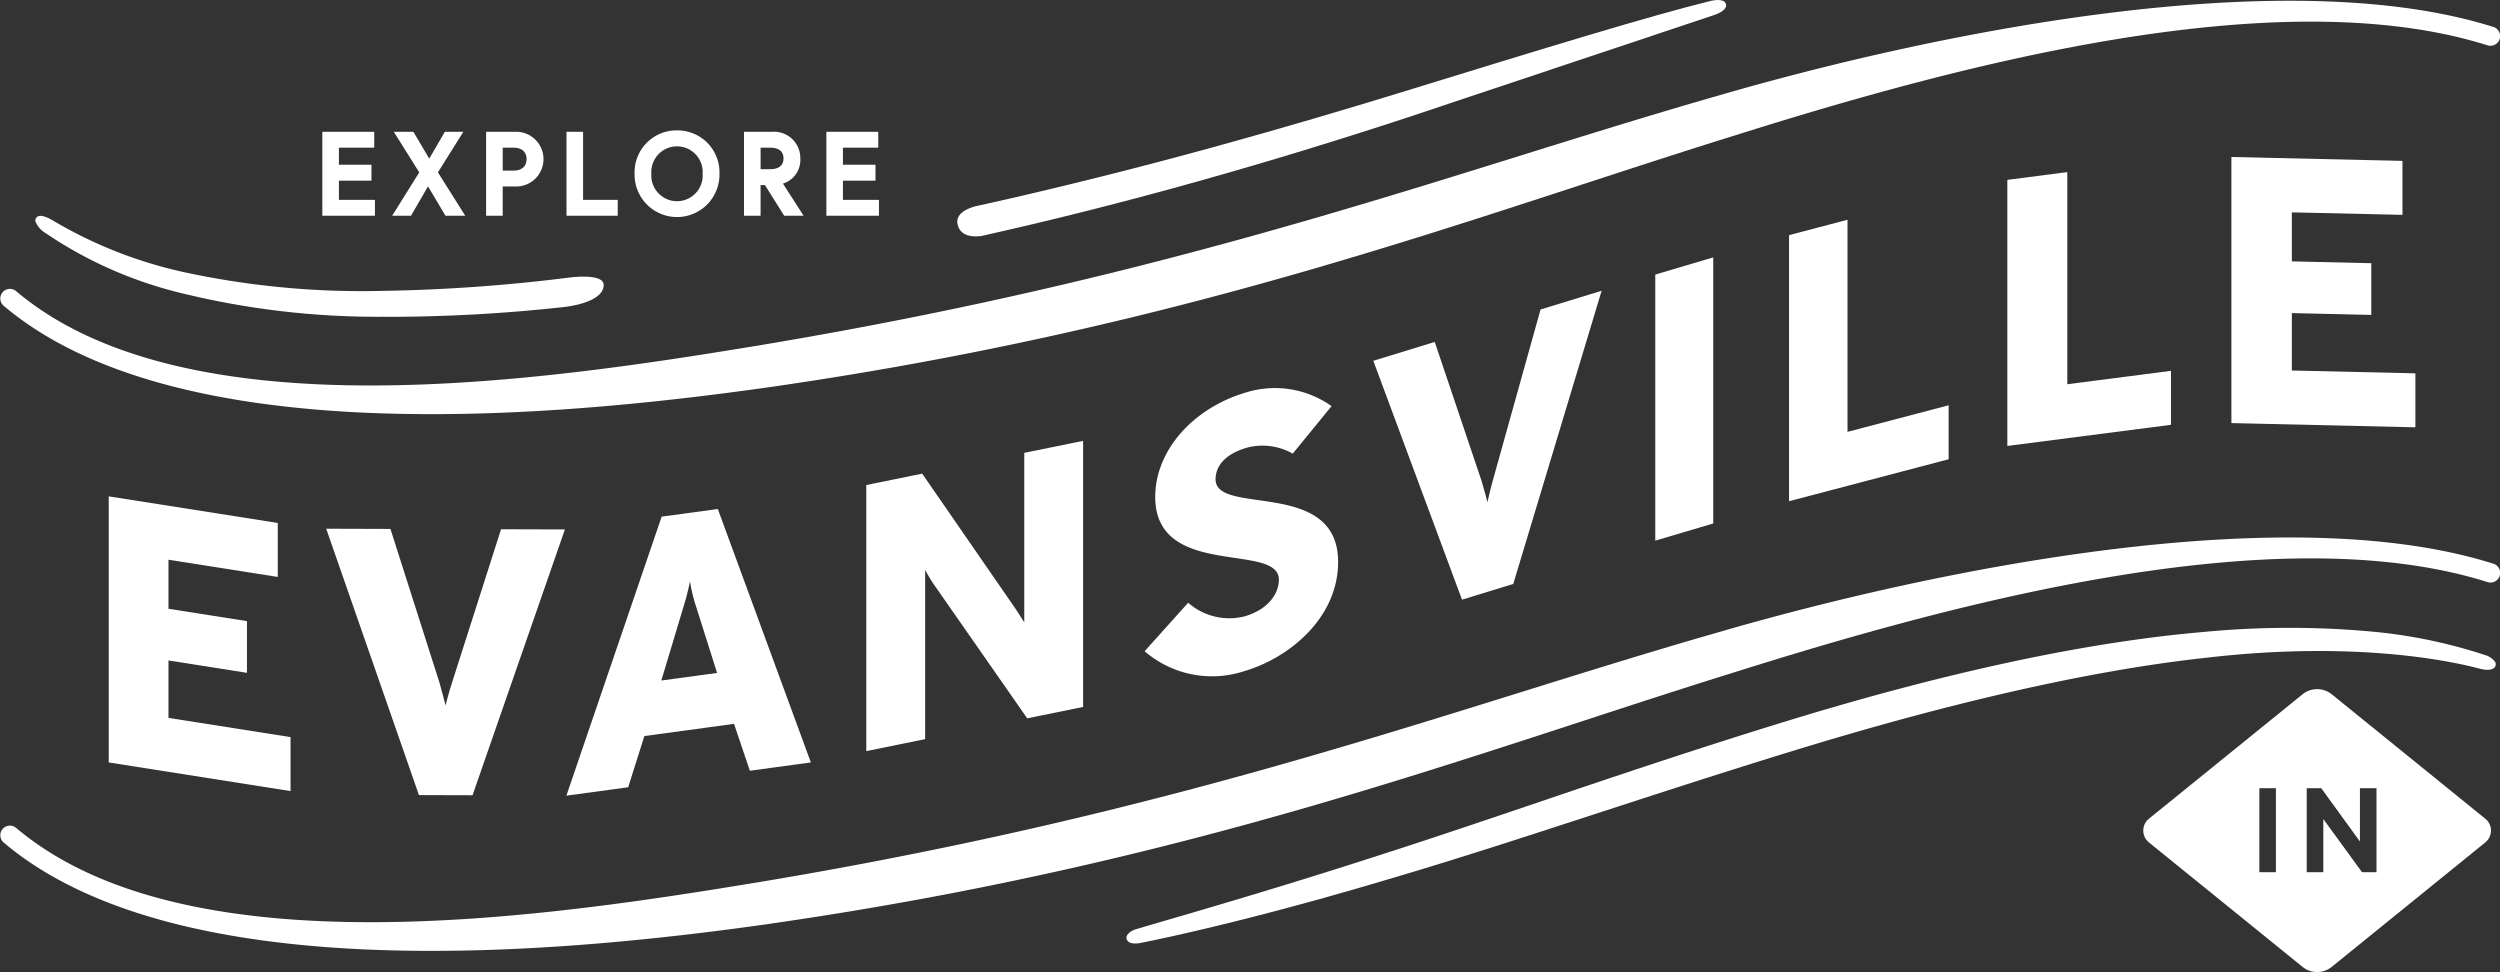 <svg xmlns="http://www.w3.org/2000/svg" width="322.174" height="125.266"><rect width="100%" height="100%" fill="#333333" stroke="none"/><defs><clipPath id="a"><path fill="#fff" d="M0 0h322.174v125.266H0z" data-name="Rectangle 1685"/></clipPath></defs><g fill="#fff" clip-path="url(#a)" data-name="Group 459"><path d="M99.376 119.022c54.509-7.867 90.271-21.856 123.779-32.273 27.721-8.737 69.911-20.407 97.411-11.738a1.243 1.243 0 1 0 .716-2.38c-27.091-8.537-72.588.931-99.77 8.83-33.827 9.685-67.48 22.794-123.071 32.114-28.227 4.664-74.386 11.681-96.368-6.889a1.238 1.238 0 1 0-1.588 1.9c22.222 18.78 70.28 14.511 98.891 10.441" data-name="Path 312"/><path d="M321.553 85.305a2.481 2.481 0 0 0-1.341-.9 65.738 65.738 0 0 0-14.766-3.032 116.257 116.257 0 0 0-21.29.051c-15.078 1.279-33.246 5.16-54 11.533-11.795 3.62-23.057 7.432-32.993 10.8-6.521 2.207-12.68 4.293-18.35 6.111-12.363 4.024-22.51 6.982-29.224 8.94l-3.071.9c-.763.221-1.471.7-1.331 1.288.107.441.591.593 1.124.593a3.379 3.379 0 0 0 .654-.068c4.128-.824 15.594-3.3 32.838-8.475 7.713-2.273 16.326-5.077 25.445-8.045 8.326-2.71 16.936-5.513 26.047-8.31 20.731-6.358 38.623-10.378 53.181-11.945 19.406-2.24 31.849.55 35.2 1.458h.007c.761.191 1.719.2 1.914-.409a.627.627 0 0 0-.046-.49" data-name="Path 313"/><path stroke="rgba(0,0,0,0)" d="M298.611 125.267a2.989 2.989 0 0 1-1.885-.668l-19.795-16.035a1.969 1.969 0 0 1-.725-1.531 1.949 1.949 0 0 1 .725-1.525l19.794-16.032a2.994 2.994 0 0 1 3.77 0l19.784 16.032a1.947 1.947 0 0 1 .729 1.523 1.967 1.967 0 0 1-.729 1.531l-19.784 16.033a3 3 0 0 1-1.884.672Zm.532-23.69h-1.877V112.4h2.14v-6.849l4.933 6.776.048.069h1.873v-10.819h-2.137v6.865l-4.931-6.792Zm-7.981 0V112.4h2.133v-10.823Z" data-name="Subtraction 2"/><path d="M321.282 3.463c-27.091-8.535-72.588.935-99.771 8.836-33.826 9.68-67.479 22.789-123.071 32.109-28.227 4.665-74.386 11.682-96.367-6.891a1.238 1.238 0 1 0-1.588 1.9c22.222 18.78 70.279 14.514 98.891 10.444 54.509-7.867 90.271-21.863 123.779-32.278 27.721-8.742 69.91-20.409 97.411-11.742a1.243 1.243 0 1 0 .717-2.38" data-name="Path 315"/><path d="M5.873 30.038A53.567 53.567 0 0 0 23.2 37.731a105.952 105.952 0 0 0 26.136 3.09q.738.007 1.483.007a207.571 207.571 0 0 0 21.7-1.245c2.422-.256 5.275-1.12 5.275-2.851 0-1.173-2.4-1.154-3.987-1.015-.428.052-.854.1-1.279.152l-.094.015a218.658 218.658 0 0 1-23.1 1.6 108.609 108.609 0 0 1-25.487-2.382A56.967 56.967 0 0 1 6.908 28.47c-.657-.4-1.823-.988-2.244-.4a.585.585 0 0 0-.1.456 3.078 3.078 0 0 0 1.308 1.513" data-name="Path 316"/><path d="M222.425.529c-.168-.629-1.181-.611-2.074-.384-7.817 1.934-20.384 5.775-40.153 11.869-13.076 4.007-32.141 9.609-54.014 14.466h-.023l-.453.1c-.927.241-2.841.95-2.224 2.614.463 1.25 1.849 1.359 2.944 1.227 17.461-3.9 35.48-8.9 54.777-15.224l39.671-13.25c.859-.283 1.718-.8 1.549-1.418" data-name="Path 317"/><path d="M14.013 98.256V63.965l21.782 3.429v6.956l-14.084-2.217v6.319l10.116 1.592v6.662l-10.116-1.592v7.4l15.731 2.477v6.956Z" data-name="Path 318"/><path d="m60.896 102.483-6.907-.02-11.951-34.327 8.278.026 6.319 19.809c.343 1.176.783 2.941.783 2.941s.441-1.762.833-2.936l6.32-19.772 8.229.024Z" data-name="Path 319"/><path d="m96.634 99.324-2.04-6.042-11.554 1.571-2.088 6.6-7.962 1.083 12.279-35.958 7.235-.983 11.992 32.659Zm-7.137-21.808c-.292-.941-.583-2.566-.583-2.566s-.339 1.663-.679 2.738l-3.01 10.01 7.186-.977Z" data-name="Path 320"/><path d="m132.376 92.569-12.052-17.286c-.48-.686-1.1-1.832-1.1-1.832v21.8l-7.584 1.544v-34.29l7.2-1.467 11.956 17.306a59.19 59.19 0 0 1 1.2 1.861V58.357l7.584-1.544v34.289Z" data-name="Path 321"/><path d="M160.188 86.541a13.284 13.284 0 0 1-12.68-2.618l5.61-6.248a8.03 8.03 0 0 0 7.259 1.758c2.922-.831 4.431-2.827 4.431-4.736 0-4.85-15.934-.029-15.934-10.659 0-6.026 4.95-11.546 11.88-13.516a12.576 12.576 0 0 1 10.841 1.818l-5 6.122a7.875 7.875 0 0 0-5.845-.788c-2.875.817-4.1 2.389-4.1 4.1 0 4.753 15.792-.176 15.792 10.651 0 7.2-6.317 12.425-12.257 14.111" data-name="Path 322"/><path d="m195.013 75.252-6.605 2.027-11.43-30.783 7.917-2.43 6.044 17.938c.327 1.075.749 2.708.749 2.708s.421-1.893.8-3.183l6.043-21.645 7.87-2.414Z" data-name="Path 323"/><path d="M213.316 69.672v-34.29l7.469-2.212v34.289Z" data-name="Path 324"/><path d="M230.554 64.592v-34.29l7.534-1.982v27.334l13.031-3.426v6.956Z" data-name="Path 325"/><path d="M258.685 57.47V23.179l7.727-1v27.337l13.362-1.727v6.956Z" data-name="Path 326"/><path d="M287.561 54.523V20.232l22.044.5v6.956l-14.254-.321v6.318l10.237.236v6.662l-10.237-.235v7.4l15.92.364v6.955Z" data-name="Path 327"/><path d="M43.676 23.282h4.193v-2.051h-4.193v-2.2h4.552v-2.047h-6.689v10.821h6.779v-2.048h-4.642Z" data-name="Path 328"/><path d="M59.712 16.984H57.33l-2.013 3.458-2.043-3.458h-2.527l3.28 5.231-3.49 5.59h2.427l2.194-3.788 2.252 3.788h2.546l-3.522-5.591Z" data-name="Path 329"/><path d="M66.381 16.984h-3.735v10.821h2.137v-3.774h1.6a3.526 3.526 0 1 0 0-7.047m1.476 3.523c0 .939-.621 1.476-1.7 1.476h-1.373v-2.952h1.373c1.081 0 1.7.538 1.7 1.476" data-name="Path 330"/><path d="M75.142 16.984h-2.137v10.821h6.6v-2.048h-4.462Z" data-name="Path 331"/><path d="M87.248 16.803a5.41 5.41 0 0 0-5.47 5.591 5.471 5.471 0 1 0 10.94 0 5.41 5.41 0 0 0-5.47-5.591m3.3 5.591a3.311 3.311 0 1 1-6.607 0 3.311 3.311 0 1 1 6.607 0" data-name="Path 332"/><path d="M103.137 20.417a3.389 3.389 0 0 0-3.643-3.433h-3.615v10.821h2.137V23.85h.56l2.436 3.875.049.079h2.5l-2.663-4.142a3.194 3.194 0 0 0 2.238-3.246m-2.166 0c0 1.207-1.066 1.387-1.7 1.387h-1.253v-2.772h1.253c.636 0 1.7.18 1.7 1.386" data-name="Path 333"/><path d="M108.629 25.757v-2.475h4.193v-2.051h-4.193v-2.2h4.552v-2.047h-6.689v10.821h6.779v-2.048Z" data-name="Path 334"/></g></svg>